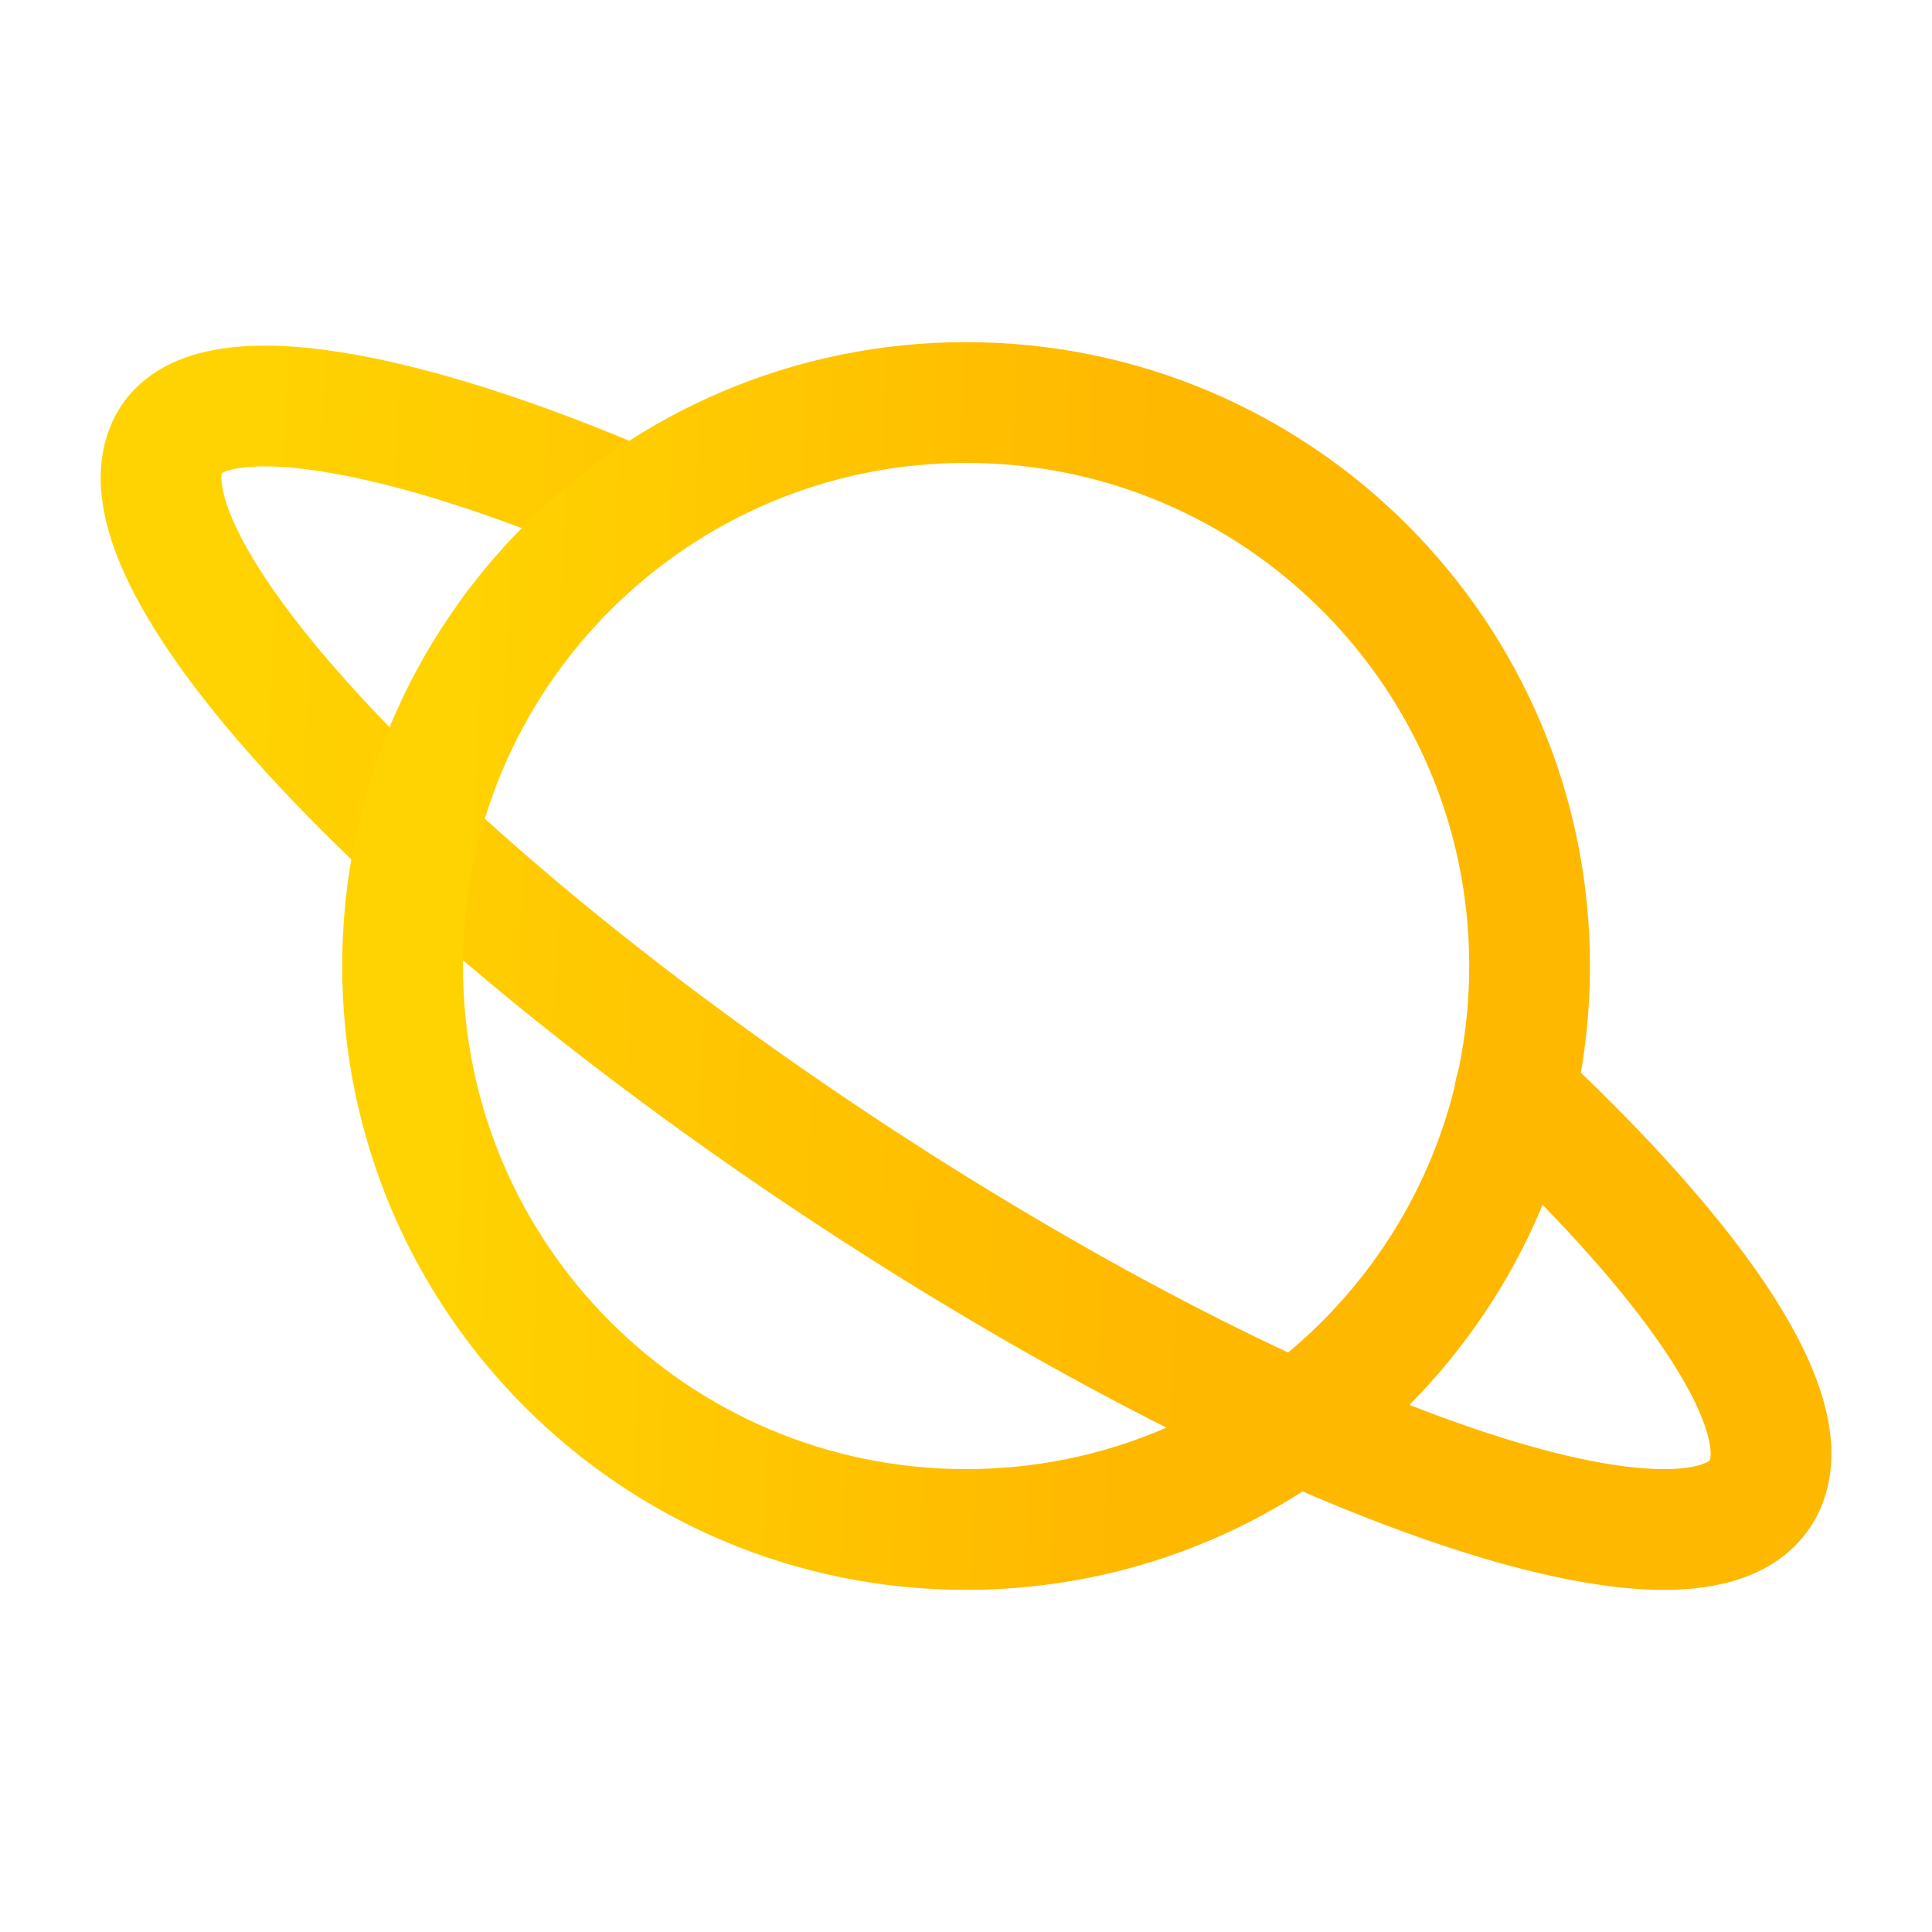 <?xml version="1.0" encoding="UTF-8"?> <svg xmlns="http://www.w3.org/2000/svg" width="32" height="32" viewBox="0 0 32 32" fill="none"> <g clip-path="url(#clip0_978_9648)"> <path d="M25.088 18.107C28.144 20.957 29.816 23.44 29.211 24.64C28.218 26.587 21.5 24.295 14.204 19.523C6.911 14.751 1.799 9.304 2.791 7.359C3.41 6.145 6.692 6.767 10.528 8.432" stroke="url(#paint0_linear_978_9648)" stroke-width="2" stroke-linecap="round" stroke-linejoin="round"></path> <path d="M16.001 25.333C21.156 25.333 25.335 21.154 25.335 16C25.335 10.845 21.156 6.667 16.001 6.667C10.847 6.667 6.668 10.845 6.668 16C6.668 21.154 10.847 25.333 16.001 25.333Z" stroke="url(#paint1_linear_978_9648)" stroke-width="2" stroke-linecap="round" stroke-linejoin="round"></path> </g> <defs> <linearGradient id="paint0_linear_978_9648" x1="3.735" y1="7.812" x2="20.47" y2="8.694" gradientUnits="userSpaceOnUse"> <stop stop-color="#FFD301"></stop> <stop offset="1" stop-color="#FFB800"></stop> </linearGradient> <linearGradient id="paint1_linear_978_9648" x1="7.415" y1="7.757" x2="19.146" y2="8.189" gradientUnits="userSpaceOnUse"> <stop stop-color="#FFD301"></stop> <stop offset="1" stop-color="#FFB800"></stop> </linearGradient> <clipPath id="clip0_978_9648"> <rect width="32" height="32" fill="white"></rect> </clipPath> </defs> </svg> 